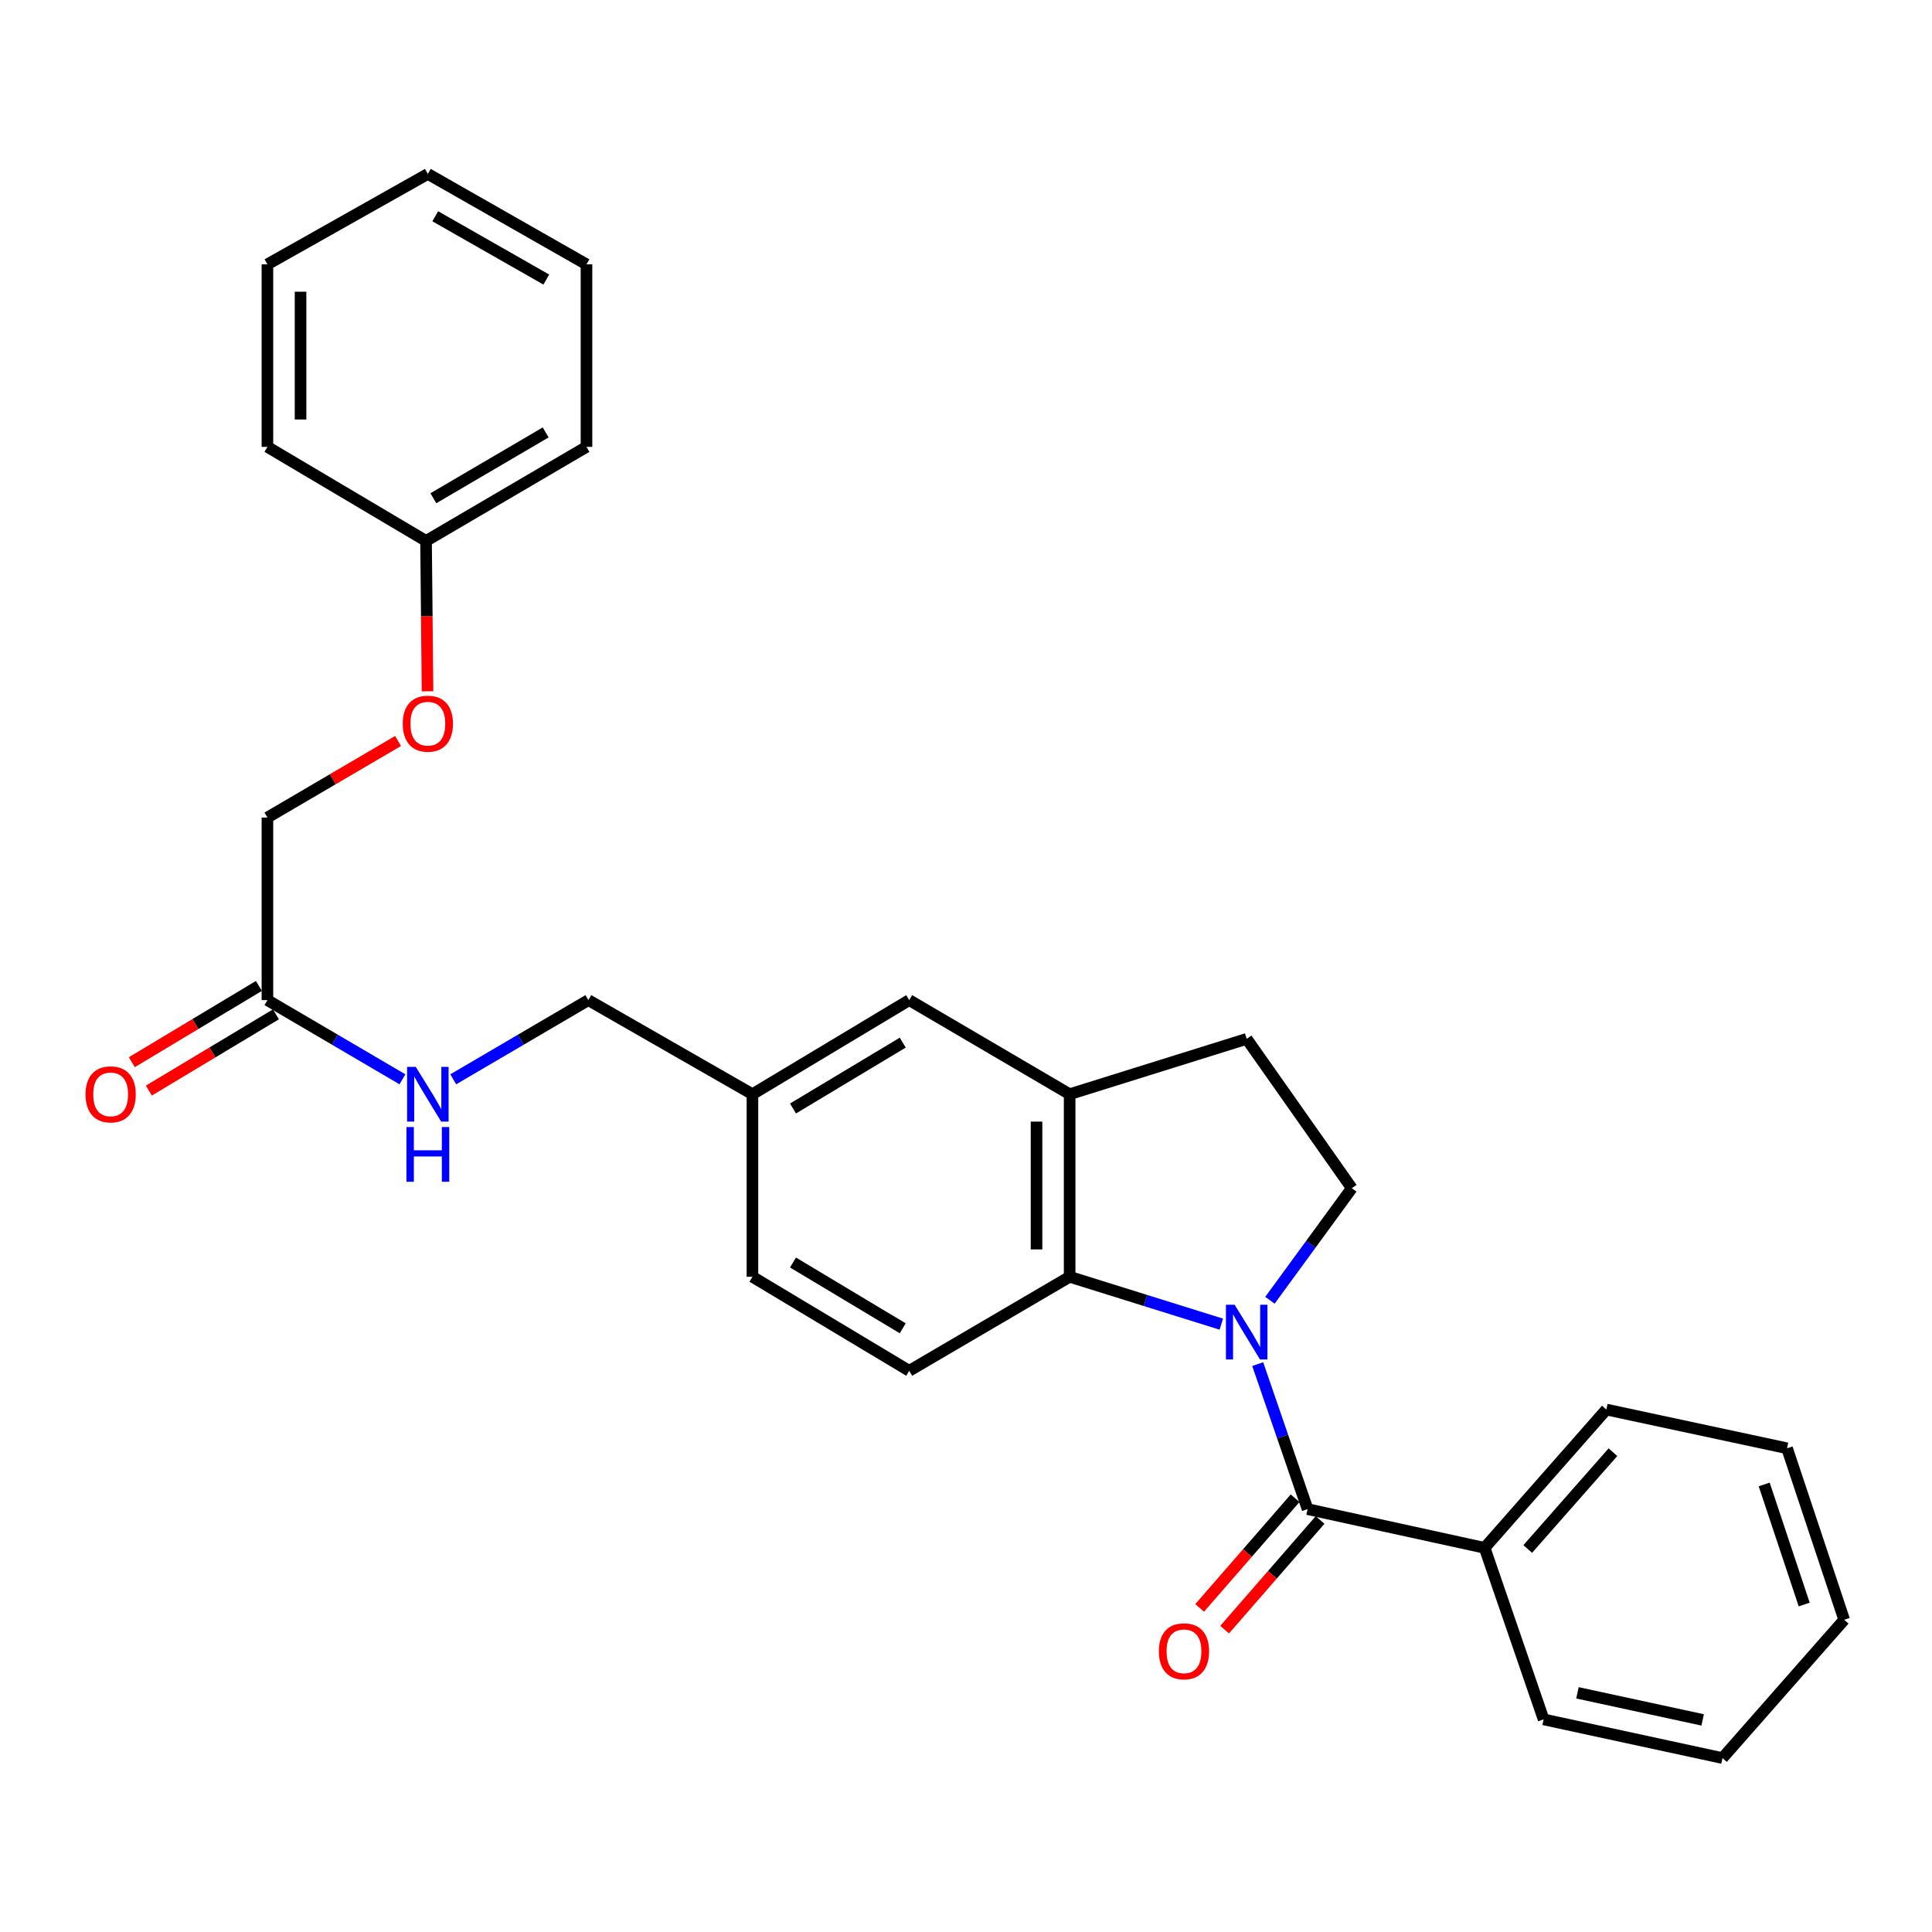 <?xml version='1.0' encoding='iso-8859-1'?>
<svg version='1.1' baseProfile='full'
              xmlns='http://www.w3.org/2000/svg'
                      xmlns:rdkit='http://www.rdkit.org/xml'
                      xmlns:xlink='http://www.w3.org/1999/xlink'
                  xml:space='preserve'
width='1000px' height='1000px' viewBox='0 0 1000 1000'>
<!-- END OF HEADER -->
<rect style='opacity:1.0;fill:#FFFFFF;stroke:none' width='1000' height='1000' x='0' y='0'> </rect>
<path class='bond-0' d='M 650.988,706.064 L 663.895,743.589' style='fill:none;fill-rule:evenodd;stroke:#0000FF;stroke-width:6px;stroke-linecap:butt;stroke-linejoin:miter;stroke-opacity:1' />
<path class='bond-0' d='M 663.895,743.589 L 676.803,781.114' style='fill:none;fill-rule:evenodd;stroke:#000000;stroke-width:6px;stroke-linecap:butt;stroke-linejoin:miter;stroke-opacity:1' />
<path class='bond-1' d='M 632.144,685.379 L 592.893,673.123' style='fill:none;fill-rule:evenodd;stroke:#0000FF;stroke-width:6px;stroke-linecap:butt;stroke-linejoin:miter;stroke-opacity:1' />
<path class='bond-1' d='M 592.893,673.123 L 553.643,660.868' style='fill:none;fill-rule:evenodd;stroke:#000000;stroke-width:6px;stroke-linecap:butt;stroke-linejoin:miter;stroke-opacity:1' />
<path class='bond-3' d='M 657.315,673.016 L 678.505,644.017' style='fill:none;fill-rule:evenodd;stroke:#0000FF;stroke-width:6px;stroke-linecap:butt;stroke-linejoin:miter;stroke-opacity:1' />
<path class='bond-3' d='M 678.505,644.017 L 699.694,615.018' style='fill:none;fill-rule:evenodd;stroke:#000000;stroke-width:6px;stroke-linecap:butt;stroke-linejoin:miter;stroke-opacity:1' />
<path class='bond-6' d='M 670.338,775.487 L 645.64,803.865' style='fill:none;fill-rule:evenodd;stroke:#000000;stroke-width:6px;stroke-linecap:butt;stroke-linejoin:miter;stroke-opacity:1' />
<path class='bond-6' d='M 645.64,803.865 L 620.942,832.242' style='fill:none;fill-rule:evenodd;stroke:#FF0000;stroke-width:6px;stroke-linecap:butt;stroke-linejoin:miter;stroke-opacity:1' />
<path class='bond-6' d='M 683.267,786.74 L 658.569,815.117' style='fill:none;fill-rule:evenodd;stroke:#000000;stroke-width:6px;stroke-linecap:butt;stroke-linejoin:miter;stroke-opacity:1' />
<path class='bond-6' d='M 658.569,815.117 L 633.871,843.495' style='fill:none;fill-rule:evenodd;stroke:#FF0000;stroke-width:6px;stroke-linecap:butt;stroke-linejoin:miter;stroke-opacity:1' />
<path class='bond-8' d='M 676.803,781.114 L 768.435,801.167' style='fill:none;fill-rule:evenodd;stroke:#000000;stroke-width:6px;stroke-linecap:butt;stroke-linejoin:miter;stroke-opacity:1' />
<path class='bond-2' d='M 553.643,660.868 L 553.643,566.36' style='fill:none;fill-rule:evenodd;stroke:#000000;stroke-width:6px;stroke-linecap:butt;stroke-linejoin:miter;stroke-opacity:1' />
<path class='bond-2' d='M 536.503,646.692 L 536.503,580.536' style='fill:none;fill-rule:evenodd;stroke:#000000;stroke-width:6px;stroke-linecap:butt;stroke-linejoin:miter;stroke-opacity:1' />
<path class='bond-4' d='M 553.643,660.868 L 470.609,709.526' style='fill:none;fill-rule:evenodd;stroke:#000000;stroke-width:6px;stroke-linecap:butt;stroke-linejoin:miter;stroke-opacity:1' />
<path class='bond-9' d='M 553.643,566.36 L 470.609,517.664' style='fill:none;fill-rule:evenodd;stroke:#000000;stroke-width:6px;stroke-linecap:butt;stroke-linejoin:miter;stroke-opacity:1' />
<path class='bond-28' d='M 553.643,566.36 L 645.284,537.717' style='fill:none;fill-rule:evenodd;stroke:#000000;stroke-width:6px;stroke-linecap:butt;stroke-linejoin:miter;stroke-opacity:1' />
<path class='bond-7' d='M 699.694,615.018 L 645.284,537.717' style='fill:none;fill-rule:evenodd;stroke:#000000;stroke-width:6px;stroke-linecap:butt;stroke-linejoin:miter;stroke-opacity:1' />
<path class='bond-15' d='M 470.609,709.526 L 389.461,660.868' style='fill:none;fill-rule:evenodd;stroke:#000000;stroke-width:6px;stroke-linecap:butt;stroke-linejoin:miter;stroke-opacity:1' />
<path class='bond-15' d='M 467.252,687.527 L 410.448,653.467' style='fill:none;fill-rule:evenodd;stroke:#000000;stroke-width:6px;stroke-linecap:butt;stroke-linejoin:miter;stroke-opacity:1' />
<path class='bond-5' d='M 138.419,517.664 L 173.362,538.157' style='fill:none;fill-rule:evenodd;stroke:#000000;stroke-width:6px;stroke-linecap:butt;stroke-linejoin:miter;stroke-opacity:1' />
<path class='bond-5' d='M 173.362,538.157 L 208.306,558.65' style='fill:none;fill-rule:evenodd;stroke:#0000FF;stroke-width:6px;stroke-linecap:butt;stroke-linejoin:miter;stroke-opacity:1' />
<path class='bond-11' d='M 134.009,510.315 L 101.118,530.053' style='fill:none;fill-rule:evenodd;stroke:#000000;stroke-width:6px;stroke-linecap:butt;stroke-linejoin:miter;stroke-opacity:1' />
<path class='bond-11' d='M 101.118,530.053 L 68.227,549.791' style='fill:none;fill-rule:evenodd;stroke:#FF0000;stroke-width:6px;stroke-linecap:butt;stroke-linejoin:miter;stroke-opacity:1' />
<path class='bond-11' d='M 142.828,525.012 L 109.937,544.75' style='fill:none;fill-rule:evenodd;stroke:#000000;stroke-width:6px;stroke-linecap:butt;stroke-linejoin:miter;stroke-opacity:1' />
<path class='bond-11' d='M 109.937,544.75 L 77.046,564.487' style='fill:none;fill-rule:evenodd;stroke:#FF0000;stroke-width:6px;stroke-linecap:butt;stroke-linejoin:miter;stroke-opacity:1' />
<path class='bond-14' d='M 138.419,517.664 L 138.419,423.156' style='fill:none;fill-rule:evenodd;stroke:#000000;stroke-width:6px;stroke-linecap:butt;stroke-linejoin:miter;stroke-opacity:1' />
<path class='bond-18' d='M 768.435,801.167 L 831.443,729.58' style='fill:none;fill-rule:evenodd;stroke:#000000;stroke-width:6px;stroke-linecap:butt;stroke-linejoin:miter;stroke-opacity:1' />
<path class='bond-18' d='M 790.752,801.753 L 834.858,751.642' style='fill:none;fill-rule:evenodd;stroke:#000000;stroke-width:6px;stroke-linecap:butt;stroke-linejoin:miter;stroke-opacity:1' />
<path class='bond-19' d='M 768.435,801.167 L 798.972,889.952' style='fill:none;fill-rule:evenodd;stroke:#000000;stroke-width:6px;stroke-linecap:butt;stroke-linejoin:miter;stroke-opacity:1' />
<path class='bond-29' d='M 470.609,517.664 L 389.461,566.36' style='fill:none;fill-rule:evenodd;stroke:#000000;stroke-width:6px;stroke-linecap:butt;stroke-linejoin:miter;stroke-opacity:1' />
<path class='bond-29' d='M 467.257,539.665 L 410.453,573.752' style='fill:none;fill-rule:evenodd;stroke:#000000;stroke-width:6px;stroke-linecap:butt;stroke-linejoin:miter;stroke-opacity:1' />
<path class='bond-10' d='M 234.599,558.652 L 269.557,538.158' style='fill:none;fill-rule:evenodd;stroke:#0000FF;stroke-width:6px;stroke-linecap:butt;stroke-linejoin:miter;stroke-opacity:1' />
<path class='bond-10' d='M 269.557,538.158 L 304.514,517.664' style='fill:none;fill-rule:evenodd;stroke:#000000;stroke-width:6px;stroke-linecap:butt;stroke-linejoin:miter;stroke-opacity:1' />
<path class='bond-12' d='M 206.046,383.526 L 172.232,403.341' style='fill:none;fill-rule:evenodd;stroke:#FF0000;stroke-width:6px;stroke-linecap:butt;stroke-linejoin:miter;stroke-opacity:1' />
<path class='bond-12' d='M 172.232,403.341 L 138.419,423.156' style='fill:none;fill-rule:evenodd;stroke:#000000;stroke-width:6px;stroke-linecap:butt;stroke-linejoin:miter;stroke-opacity:1' />
<path class='bond-17' d='M 221.287,357.815 L 220.903,318.898' style='fill:none;fill-rule:evenodd;stroke:#FF0000;stroke-width:6px;stroke-linecap:butt;stroke-linejoin:miter;stroke-opacity:1' />
<path class='bond-17' d='M 220.903,318.898 L 220.519,279.981' style='fill:none;fill-rule:evenodd;stroke:#000000;stroke-width:6px;stroke-linecap:butt;stroke-linejoin:miter;stroke-opacity:1' />
<path class='bond-13' d='M 389.461,566.36 L 389.461,660.868' style='fill:none;fill-rule:evenodd;stroke:#000000;stroke-width:6px;stroke-linecap:butt;stroke-linejoin:miter;stroke-opacity:1' />
<path class='bond-16' d='M 389.461,566.36 L 304.514,517.664' style='fill:none;fill-rule:evenodd;stroke:#000000;stroke-width:6px;stroke-linecap:butt;stroke-linejoin:miter;stroke-opacity:1' />
<path class='bond-20' d='M 220.519,279.981 L 303.562,231.303' style='fill:none;fill-rule:evenodd;stroke:#000000;stroke-width:6px;stroke-linecap:butt;stroke-linejoin:miter;stroke-opacity:1' />
<path class='bond-20' d='M 224.308,257.892 L 282.438,223.818' style='fill:none;fill-rule:evenodd;stroke:#000000;stroke-width:6px;stroke-linecap:butt;stroke-linejoin:miter;stroke-opacity:1' />
<path class='bond-21' d='M 220.519,279.981 L 138.419,231.303' style='fill:none;fill-rule:evenodd;stroke:#000000;stroke-width:6px;stroke-linecap:butt;stroke-linejoin:miter;stroke-opacity:1' />
<path class='bond-23' d='M 831.443,729.58 L 924.97,749.624' style='fill:none;fill-rule:evenodd;stroke:#000000;stroke-width:6px;stroke-linecap:butt;stroke-linejoin:miter;stroke-opacity:1' />
<path class='bond-22' d='M 798.972,889.952 L 891.556,909.977' style='fill:none;fill-rule:evenodd;stroke:#000000;stroke-width:6px;stroke-linecap:butt;stroke-linejoin:miter;stroke-opacity:1' />
<path class='bond-22' d='M 816.483,876.203 L 881.292,890.221' style='fill:none;fill-rule:evenodd;stroke:#000000;stroke-width:6px;stroke-linecap:butt;stroke-linejoin:miter;stroke-opacity:1' />
<path class='bond-25' d='M 303.562,231.303 L 303.562,136.824' style='fill:none;fill-rule:evenodd;stroke:#000000;stroke-width:6px;stroke-linecap:butt;stroke-linejoin:miter;stroke-opacity:1' />
<path class='bond-24' d='M 138.419,231.303 L 138.419,136.824' style='fill:none;fill-rule:evenodd;stroke:#000000;stroke-width:6px;stroke-linecap:butt;stroke-linejoin:miter;stroke-opacity:1' />
<path class='bond-24' d='M 155.559,217.131 L 155.559,150.996' style='fill:none;fill-rule:evenodd;stroke:#000000;stroke-width:6px;stroke-linecap:butt;stroke-linejoin:miter;stroke-opacity:1' />
<path class='bond-26' d='M 891.556,909.977 L 954.545,838.39' style='fill:none;fill-rule:evenodd;stroke:#000000;stroke-width:6px;stroke-linecap:butt;stroke-linejoin:miter;stroke-opacity:1' />
<path class='bond-30' d='M 924.97,749.624 L 954.545,838.39' style='fill:none;fill-rule:evenodd;stroke:#000000;stroke-width:6px;stroke-linecap:butt;stroke-linejoin:miter;stroke-opacity:1' />
<path class='bond-30' d='M 913.145,768.357 L 933.848,830.493' style='fill:none;fill-rule:evenodd;stroke:#000000;stroke-width:6px;stroke-linecap:butt;stroke-linejoin:miter;stroke-opacity:1' />
<path class='bond-27' d='M 138.419,136.824 L 221.452,90.023' style='fill:none;fill-rule:evenodd;stroke:#000000;stroke-width:6px;stroke-linecap:butt;stroke-linejoin:miter;stroke-opacity:1' />
<path class='bond-31' d='M 303.562,136.824 L 221.452,90.023' style='fill:none;fill-rule:evenodd;stroke:#000000;stroke-width:6px;stroke-linecap:butt;stroke-linejoin:miter;stroke-opacity:1' />
<path class='bond-31' d='M 282.758,144.695 L 225.281,111.934' style='fill:none;fill-rule:evenodd;stroke:#000000;stroke-width:6px;stroke-linecap:butt;stroke-linejoin:miter;stroke-opacity:1' />
<path  class='atom-0' d='M 639.024 675.322
L 648.304 690.322
Q 649.224 691.802, 650.704 694.482
Q 652.184 697.162, 652.264 697.322
L 652.264 675.322
L 656.024 675.322
L 656.024 703.642
L 652.144 703.642
L 642.184 687.242
Q 641.024 685.322, 639.784 683.122
Q 638.584 680.922, 638.224 680.242
L 638.224 703.642
L 634.544 703.642
L 634.544 675.322
L 639.024 675.322
' fill='#0000FF'/>
<path  class='atom-7' d='M 599.823 854.705
Q 599.823 847.905, 603.183 844.105
Q 606.543 840.305, 612.823 840.305
Q 619.103 840.305, 622.463 844.105
Q 625.823 847.905, 625.823 854.705
Q 625.823 861.585, 622.423 865.505
Q 619.023 869.385, 612.823 869.385
Q 606.583 869.385, 603.183 865.505
Q 599.823 861.625, 599.823 854.705
M 612.823 866.185
Q 617.143 866.185, 619.463 863.305
Q 621.823 860.385, 621.823 854.705
Q 621.823 849.145, 619.463 846.345
Q 617.143 843.505, 612.823 843.505
Q 608.503 843.505, 606.143 846.305
Q 603.823 849.105, 603.823 854.705
Q 603.823 860.425, 606.143 863.305
Q 608.503 866.185, 612.823 866.185
' fill='#FF0000'/>
<path  class='atom-11' d='M 215.192 552.2
L 224.472 567.2
Q 225.392 568.68, 226.872 571.36
Q 228.352 574.04, 228.432 574.2
L 228.432 552.2
L 232.192 552.2
L 232.192 580.52
L 228.312 580.52
L 218.352 564.12
Q 217.192 562.2, 215.952 560
Q 214.752 557.8, 214.392 557.12
L 214.392 580.52
L 210.712 580.52
L 210.712 552.2
L 215.192 552.2
' fill='#0000FF'/>
<path  class='atom-11' d='M 210.372 583.352
L 214.212 583.352
L 214.212 595.392
L 228.692 595.392
L 228.692 583.352
L 232.532 583.352
L 232.532 611.672
L 228.692 611.672
L 228.692 598.592
L 214.212 598.592
L 214.212 611.672
L 210.372 611.672
L 210.372 583.352
' fill='#0000FF'/>
<path  class='atom-12' d='M 44.271 566.44
Q 44.271 559.64, 47.631 555.84
Q 50.991 552.04, 57.271 552.04
Q 63.551 552.04, 66.911 555.84
Q 70.271 559.64, 70.271 566.44
Q 70.271 573.32, 66.871 577.24
Q 63.471 581.12, 57.271 581.12
Q 51.031 581.12, 47.631 577.24
Q 44.271 573.36, 44.271 566.44
M 57.271 577.92
Q 61.591 577.92, 63.911 575.04
Q 66.271 572.12, 66.271 566.44
Q 66.271 560.88, 63.911 558.08
Q 61.591 555.24, 57.271 555.24
Q 52.951 555.24, 50.591 558.04
Q 48.271 560.84, 48.271 566.44
Q 48.271 572.16, 50.591 575.04
Q 52.951 577.92, 57.271 577.92
' fill='#FF0000'/>
<path  class='atom-13' d='M 208.452 374.578
Q 208.452 367.778, 211.812 363.978
Q 215.172 360.178, 221.452 360.178
Q 227.732 360.178, 231.092 363.978
Q 234.452 367.778, 234.452 374.578
Q 234.452 381.458, 231.052 385.378
Q 227.652 389.258, 221.452 389.258
Q 215.212 389.258, 211.812 385.378
Q 208.452 381.498, 208.452 374.578
M 221.452 386.058
Q 225.772 386.058, 228.092 383.178
Q 230.452 380.258, 230.452 374.578
Q 230.452 369.018, 228.092 366.218
Q 225.772 363.378, 221.452 363.378
Q 217.132 363.378, 214.772 366.178
Q 212.452 368.978, 212.452 374.578
Q 212.452 380.298, 214.772 383.178
Q 217.132 386.058, 221.452 386.058
' fill='#FF0000'/>
</svg>
